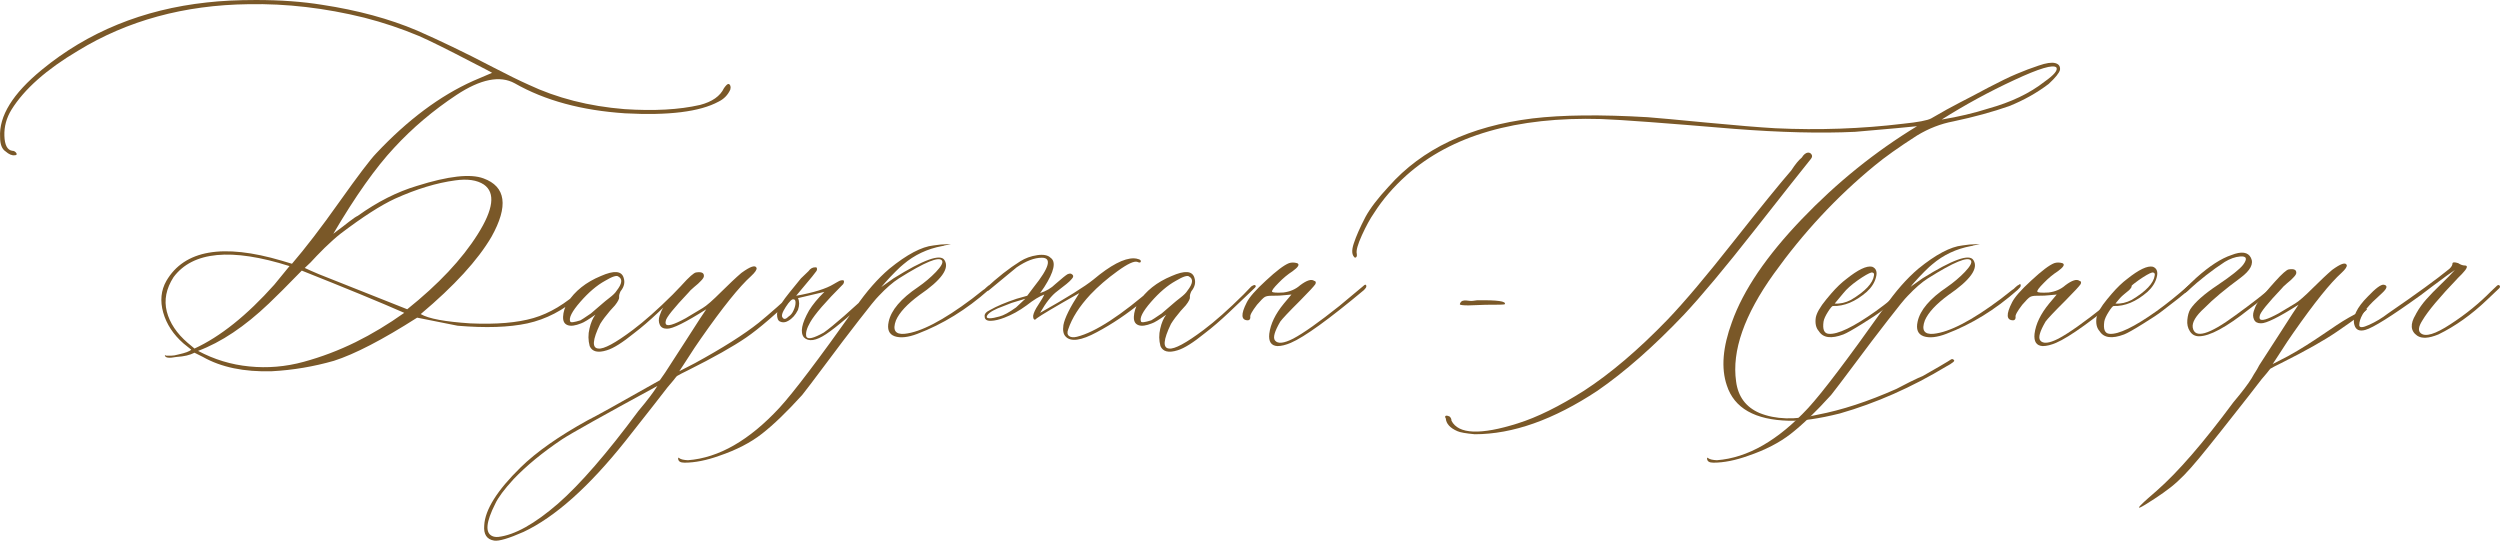 <?xml version="1.0" encoding="UTF-8"?> <svg xmlns="http://www.w3.org/2000/svg" xmlns:xlink="http://www.w3.org/1999/xlink" xmlns:xodm="http://www.corel.com/coreldraw/odm/2003" xml:space="preserve" width="276.361mm" height="59.773mm" version="1.1" style="shape-rendering:geometricPrecision; text-rendering:geometricPrecision; image-rendering:optimizeQuality; fill-rule:evenodd; clip-rule:evenodd" viewBox="0 0 11159.06 2413.56"> <defs> <style type="text/css"> .fil1 {fill:#7A5828} .fil0 {fill:#7A5828;fill-rule:nonzero} </style> </defs> <g id="Слой_x0020_1">  <path class="fil0" d="M3231.47 393.5c9.13,-12.78 15.52,-18.72 19.63,-18.72 3.65,0 6.85,2.74 8.67,7.76 1.83,5.48 1.83,11.41 0,17.35 -10.95,24.19 -28.3,42 -52.5,53.87 -83.54,45.19 -222.77,62.54 -417.24,52.04 -193.56,-12.78 -357.44,-57.06 -492.11,-133.75 -65.74,-36.52 -152.93,-19.18 -260.66,52.04 -102.71,68.02 -195.38,146.08 -278.01,235.56 -83.08,89.02 -173.47,216.84 -271.62,383.92l21.46 -16.43c14.15,-10.5 30.59,-22.83 48.85,-37.43 18.26,-14.15 31.04,-22.83 39.26,-26.48 87.19,-62.54 175.76,-107.28 264.77,-133.75 139.23,-43.83 237.84,-54.78 295.81,-33.32 100.43,36.52 112.76,123.26 36.06,260.66 -60.71,104.08 -166.17,219.12 -315.9,345.11 34.7,20.54 109.11,34.24 222.32,41.54 115.04,5.02 208.62,-2.74 280.75,-23.74 72.13,-21 142.89,-63.45 212.73,-127.36 20.54,-18.26 30.58,-21.46 30.58,-10.96 0,5.48 -12.78,19.18 -38.8,41.55 -71.22,62.54 -148.37,102.25 -231.45,120.51 -82.63,17.81 -186.71,21 -311.33,10.5l-180.77 -36.07c-155.21,99.06 -278.93,162.97 -371.6,192.65 -89.47,25.56 -181.69,41.54 -277.1,46.56 -123.72,3.65 -226.43,-17.81 -307.68,-63.91l-37.43 -18.72c-20.54,10.5 -47.02,16.89 -79.89,18.72 -35.15,6.85 -52.5,4.11 -52.5,-8.22l6.85 2.74c3.65,0 10.04,0 20.08,0 9.59,0 21,-1.83 33.32,-5.48 31.5,-6.84 50.68,-14.15 57.52,-21.45l-34.69 -27.85c-45.65,-40.17 -75.78,-86.28 -90.39,-137.86 -14.61,-51.58 -10.04,-99.06 14.15,-141.51 80.35,-137.41 251.99,-167.54 514.93,-89.93l45.65 13.7c58.43,-68.02 129.65,-160.23 212.27,-277.1 83.08,-116.87 137.41,-188.54 163.43,-215.47 140.6,-149.73 285.31,-257.47 433.22,-323.66l84.46 -36.06 -24.19 -13.24 -69.85 -36.06c-107.73,-56.15 -185.34,-94.5 -232.36,-115.04 -78.52,-32.87 -159.78,-60.26 -243.77,-81.72 -175.3,-43.37 -347.86,-63.45 -517.22,-60.26 -287.14,3.65 -540.96,73.04 -760.99,207.71 -141.06,83.54 -240.12,171.64 -297.18,263.4 -22.37,36.52 -32.87,75.32 -31.5,116.41 1.37,40.63 12.78,63 34.24,66.65 9.13,0 15.52,4.11 20.08,11.87 1.83,5.48 -0.91,8.22 -8.22,8.22 -12.32,1.83 -26.02,-4.11 -41.09,-17.35 -15.98,-10.5 -24.19,-31.5 -24.19,-63 -5.48,-94.49 56.61,-194.93 185.8,-300.84 205.89,-169.36 451.48,-269.79 736.8,-300.84 64.37,-7.3 137.41,-10.95 219.58,-10.95 109.56,0 208.17,7.3 295.36,21.45 158.87,24.19 300.38,62.54 424.1,115.04 50.67,22.37 103.62,46.56 158.4,73.04 54.78,26.48 115.04,56.15 179.86,90.39 65.28,33.78 117.78,59.8 157.95,77.6 127.36,60.26 270.71,96.78 429.11,109.56 131.48,8.67 243.77,2.74 337.36,-18.72 54.33,-14.15 89.93,-39.26 106.82,-74.87zm-1711.89 650.06c-20.54,15.98 -43.82,36.98 -70.3,62.54 -26.02,26.02 -47.48,47.93 -63.45,65.74l-25.56 24.19c14.61,6.85 35.61,16.43 63,27.85l394.42 156.58c139.23,-111.39 244.23,-222.78 314.53,-334.62 70.3,-111.38 79.89,-185.34 27.85,-221.86 -31.04,-20.54 -73.95,-26.48 -128.28,-18.72 -82.17,10.95 -171.64,37.89 -268.88,81.71 -62.99,29.21 -144.25,81.26 -243.32,156.58zm-651.43 512.2c115.04,-52.95 233.73,-147.91 356.07,-284.86l68.02 -83.08c-259.29,-82.17 -431.85,-65.74 -517.67,49.3 -32.87,51.13 -42.91,102.26 -30.13,153.39 13.24,51.13 44.28,97.69 93.12,139.69l30.59 25.56zm15.98 10.5c71.67,38.35 147.91,61.63 228.71,69.39 81.26,8.22 162.06,1.37 242.4,-20.54 80.35,-21.91 157.04,-51.13 231.45,-87.65 73.95,-36.52 146.54,-80.35 217.75,-131.02 -107.73,-47.48 -260.21,-110.02 -457.42,-188.54 -65.74,67.57 -115.04,116.87 -146.99,146.99 -107.73,102.71 -213.19,173.02 -315.9,211.36zm1824.65 -2.74c-40.17,12.78 -65.74,6.39 -76.69,-18.72 -6.85,-25.56 -7.3,-52.04 -0.91,-78.06 5.94,-26.48 15.07,-47.02 26.48,-62.08 -31.04,21.91 -52.5,35.15 -63.91,38.8 -26.02,10.5 -46.1,13.24 -60.26,7.76 -14.61,-5.48 -21,-17.8 -20.08,-37.89 0.91,-20.09 7.3,-41.54 20.08,-63.45 32.87,-51.13 82.17,-90.39 148.36,-117.78 58.89,-26.02 92.67,-23.28 101.8,7.76 6.85,20.54 2.28,40.63 -13.7,60.26 -5.02,10.5 -7.3,19.17 -6.39,25.56 1.37,6.85 -4.56,19.63 -18.72,37.43 -5.48,5.48 -12.78,13.7 -22.37,24.66 -9.13,10.95 -17.35,21.45 -24.65,30.58 -7.3,9.59 -13.24,18.72 -18.72,27.39 -34.69,71.67 -37.43,108.19 -8.22,110.02 24.19,3.2 75.32,-24.19 153.84,-83.08 51.13,-38.35 110.47,-90.84 178.04,-157.95l34.69 -36.07c12.78,-8.67 19.17,-8.67 20.09,0 0,1.83 -5.94,8.22 -17.35,18.72l-104.08 99.06c-36.98,34.69 -72.13,65.28 -105.91,90.84 -51.59,42 -92.22,67.56 -121.43,76.23zm-163.43 -128.28c1.83,5.48 16.89,3.65 45.65,-5.48 3.65,-1.83 19.18,-11.87 46.56,-30.59 1.83,-1.83 20.08,-17.35 54.78,-47.02 3.65,-3.19 13.24,-11.41 28.76,-23.28 15.52,-11.87 26.02,-22.37 31.5,-31.5 24.19,-31.04 26.93,-52.04 8.22,-62.54 -7.3,-7.3 -27.39,-0.91 -60.26,18.72 -36.52,20.08 -73.5,51.58 -110.48,94.04 -36.98,42.45 -52.04,71.67 -44.74,87.65zm1034.89 -162.06c5.48,5.48 1.83,14.61 -10.5,26.94 -102.71,99.06 -182.6,167.99 -240.12,207.25 -57.52,39.26 -143.8,88.11 -258.84,145.63 -22.37,10.96 -38.8,19.18 -49.3,25.56 -1.83,1.83 -7.3,8.22 -15.98,19.63 -9.13,10.95 -17.35,21 -25.56,30.13 -17.81,23.74 -80.8,104.08 -188.54,240.58 -162.52,204.06 -314.07,339.18 -454.68,405.38 -66.19,29.22 -109.56,42 -131.02,38.8 -33.32,-5.48 -47.93,-28.31 -44.28,-68.48 3.65,-69.39 57.52,-155.67 162.06,-257.92 71.22,-69.85 171.64,-140.15 300.84,-211.36 29.21,-14.15 136.5,-73.5 320.92,-178.04l24.19 -34.7c1.37,-1.83 31.04,-47.48 88.56,-136.95 57.52,-89.93 89.02,-138.32 94.5,-145.16 -92.67,58.89 -151.1,87.65 -175.3,86.73 -15.98,0 -26.48,-5.48 -31.96,-17.35 -5.48,-11.41 -5.93,-24.65 -1.37,-39.26 4.57,-14.6 10.04,-27.39 17.35,-38.34 22.37,-31.04 49.76,-64.37 82.17,-99.98 32.41,-36.06 53.87,-54.78 63.45,-56.15 24.19,-3.65 35.61,1.37 35.15,15.98 0,5.02 -4.11,12.33 -12.32,20.54 -7.76,8.67 -18.26,18.26 -31.5,28.76 -12.78,10.96 -21,18.72 -24.65,24.19 -65.74,69.39 -99.97,111.84 -101.8,126.91 -1.37,5.48 -1.37,10.04 0,13.24 5.48,12.78 35.15,4.11 88.56,-25.11l76.24 -45.65c17.8,-10.5 45.19,-34.69 82.63,-72.13 35.15,-34.69 64.82,-63 89.93,-84.45 40.17,-29.22 62.54,-36.98 68.02,-22.37 1.83,6.85 -5.93,19.17 -24.19,36.06 -52.5,47.02 -127.36,140.15 -224.6,279.38 -20.54,29.21 -37.43,54.78 -50.67,75.78 -13.24,20.54 -23.74,36.98 -31.5,48.39 -7.76,11.87 -12.33,18.72 -14.15,21.46l69.85 -36.07c123.71,-67.56 218.66,-127.82 284.86,-180.32 47.02,-38.35 108.19,-92.21 183.06,-162.06 5.48,-5.48 9.13,-6.85 10.5,-5.48zm-731.32 561.96c40.17,-47.48 68.48,-84.91 85.37,-112.3 -246.05,133.75 -387.57,213.19 -425,237.84 -87.65,58.89 -159.78,118.24 -216.84,178.04 -42,45.65 -68.93,82.17 -81.71,109.56 -41.54,82.17 -46.11,130.1 -13.24,144.71 7.3,3.2 15.98,4.57 26.94,3.65 73.04,-8.67 161.6,-57.98 266.14,-148.37 99.52,-87.19 219.12,-225.05 358.36,-413.13zm739.54 -329.14c-17.8,-22.37 -10.04,-62.09 22.83,-120.06 15.98,-26.02 38.8,-53.86 68.48,-83.08l-117.78 27.85c6.85,14.6 6.85,31.95 0,52.5 -10.95,22.37 -25.56,38.8 -44.28,49.3 -12.33,7.3 -24.65,8.22 -36.07,2.74 -8.67,-3.65 -13.24,-14.6 -13.24,-33.32 1.83,-17.8 13.69,-41.54 36.06,-71.21 1.83,-3.2 25.56,-32.87 70.76,-88.11l33.32 -31.96c9.13,-12.78 19.63,-18.26 32.41,-17.35l2.74 0 2.28 2.74c1.83,5.02 0.92,10.04 -2.28,14.61l-18.72 24.19 -71.22 85.36c78.52,-14.15 134.21,-31.5 167.54,-52.04 3.19,-1.83 7.3,-4.11 11.87,-6.85 4.57,-2.74 8.67,-5.02 13.24,-7.3 4.56,-2.28 9.59,-3.19 14.61,-3.19 3.65,0 5.48,0.91 5.48,2.74 1.83,3.19 0.91,8.22 -2.74,14.61 -78.52,78.52 -127.37,135.12 -146.99,169.82 -15.98,27.39 -21.91,49.3 -17.35,65.28 7.3,12.78 32.87,6.39 77.6,-18.72 43.83,-31.04 121.89,-99.52 235.1,-205.88 9.13,-8.67 14.61,-9.59 16.43,-2.74 1.37,3.65 -2.74,10.95 -13.69,21.45 -105.91,99.06 -181.69,163.89 -227.34,194.01 -45.2,30.13 -78.52,35.15 -99.06,14.61zm-94.95 -88.11c5.48,8.67 14.6,7.3 26.93,-5.48 9.13,-5.48 16.43,-14.61 21.91,-27.39 5.93,-12.78 8.67,-24.19 8.67,-34.24 0,-9.59 -2.74,-14.61 -9.13,-14.61 -7.3,-1.83 -18.72,9.59 -34.7,34.24 -15.98,24.65 -20.54,40.17 -13.69,47.48zm-438.7 647.32c-17.8,0 -26.93,-5.94 -27.85,-17.35l0 -2.74 2.74 -2.74 2.28 2.74c7.3,5.48 20.09,8.22 38.8,9.13 137.41,-10.5 273.45,-88.56 408.11,-233.73 62.54,-68.02 175.76,-217.3 339.64,-448.29 48.85,-71.22 99.52,-128.73 151.1,-172.56 78.52,-63.91 144.25,-98.6 196.75,-104.08 22.37,-3.65 42.45,-5.48 60.26,-5.48 12.33,0 18.26,0 17.35,0 -0.91,0 -10.5,1.83 -28.3,5.48 -3.65,1.83 -6.85,2.74 -10.5,2.74 -66.19,12.32 -123.71,39.72 -172.56,81.26 -7.3,5.48 -19.17,16.43 -35.61,32.87 -16.43,16.43 -31.5,32.41 -44.74,47.48l-18.72 21.45 54.78 -38.8c133.75,-83.54 209.54,-110.93 227.34,-81.71 24.19,36.52 -13.24,89.02 -112.3,156.58 -54.33,40.17 -89.02,77.6 -104.08,112.3 -16.43,43.82 -3.19,63.91 38.35,60.26 71.67,-7.3 171.64,-59.34 301.29,-156.58 15.98,-12.33 32.41,-25.11 49.3,-38.8 3.65,-1.83 8.67,-5.48 14.61,-11.87 6.39,-6.39 11.87,-10.05 16.43,-11.87 5.02,-5.48 7.76,-3.65 7.76,5.02 0,3.65 -5.02,10.04 -14.61,18.72 -99.06,87.65 -204.51,152.47 -317.27,195.38 -41.54,15.98 -75.78,19.63 -101.35,10.95 -26.02,-9.13 -34.69,-31.04 -26.93,-65.74 10.96,-50.67 54.33,-102.25 131.02,-153.84 29.67,-20.54 56.15,-42.91 79.89,-67.56 23.28,-24.65 32.41,-41.09 27.39,-50.21 -12.78,-20.54 -76.69,5.94 -192.64,78.98 -27.85,17.8 -57.52,43.82 -89.47,77.6 -12.78,12.33 -42.45,48.85 -89.02,109.11 -47.02,60.26 -96.78,125.99 -149.74,197.21 -53.41,71.22 -87.65,116.86 -103.62,136.5 -68.02,74.87 -127.37,132.38 -178.95,172.56 -51.13,40.17 -115.04,73.04 -191.73,99.06 -56.15,20.09 -107.73,30.59 -155.21,30.59zm2097.18 -786.56c10.5,-10.5 16.89,-11.41 18.72,-2.74 0,5.48 -24.65,29.21 -73.5,71.22 -66.19,54.32 -133.3,99.52 -202.23,136.04 -68.47,36.98 -114.58,43.37 -137.4,20.09 -10.96,-10.5 -14.61,-27.85 -10.96,-52.04 5.48,-31.04 29.22,-78.97 70.76,-142.88 -109.56,62.08 -172.56,99.52 -189.45,112.3 -3.65,3.65 -6.39,5.48 -8.22,6.39 -5.48,0 -8.22,-5.48 -8.22,-17.35 1.83,-12.32 9.59,-29.21 23.74,-50.21 13.69,-20.54 22.37,-35.61 26.02,-44.74 -20.54,7.3 -47.02,23.28 -78.98,48.39 -32.87,24.19 -66.19,42.46 -99.06,54.78 -22.37,8.67 -42.45,13.7 -60.72,14.15 -18.26,0.46 -27.39,-6.39 -27.39,-19.63 -1.83,-10.5 6.39,-20.54 25.11,-29.22 27.85,-15.98 67.11,-32.87 117.78,-49.76l47.02 -13.24 29.22 -38.8c69.85,-87.19 81.71,-131.02 36.06,-131.02 -32.87,0 -70.3,14.15 -112.3,42.91l-122.8 101.34c-5.48,5.48 -10.5,5.48 -15.06,0 -1.37,-3.19 -1.37,-5.94 0,-7.76 52.95,-49.3 104.08,-89.47 153.84,-120.52 22.37,-14.15 47.47,-23.28 75.78,-27.39 27.85,-4.11 47.93,0 59.34,11.41 26.02,17.81 16.43,61.63 -27.85,131.02l-18.72 26.94c27.39,-9.13 50.22,-22.37 68.02,-40.17 29.67,-26.02 47.93,-40.63 54.78,-44.28 9.13,-3.65 15.06,-3.65 18.72,0 9.13,5.48 8.22,13.24 -2.74,24.19 -6.84,8.67 -27.85,26.02 -62.54,52.04 -24.19,17.8 -49.76,49.76 -76.24,96.32 120.06,-67.57 199.49,-117.32 237.84,-148.37 76.69,-64.37 136.95,-95.86 180.77,-94.95 6.85,0 14.15,1.37 21.91,4.11 7.76,2.28 10.5,6.39 8.67,11.87 -1.83,3.65 -6.85,3.65 -14.61,0 -14.15,-5.48 -44.28,8.67 -89.47,41.54 -45.65,32.87 -85.82,67.56 -120.52,104.08 -49.3,52.95 -82.17,104.54 -99.06,155.21 -5.48,14.15 -4.11,24.19 4.11,30.13 7.76,5.94 19.63,6.85 34.7,3.2 82.17,-20.54 197.21,-95.41 345.11,-224.6zm-616.74 93.59l41.54 -38.8 -61.63 18.72 -34.7 13.7c-40.17,14.15 -64.36,27.85 -73.5,41.09 -5.48,9.13 -1.83,13.7 10.5,13.7 10.95,0 25.56,-2.74 44.28,-8.22 17.8,-4.57 42.45,-17.81 73.5,-40.17zm721.28 191.27c-40.17,12.78 -65.74,6.39 -76.69,-18.72 -6.85,-25.56 -7.3,-52.04 -0.91,-78.06 5.94,-26.48 15.07,-47.02 26.48,-62.08 -31.04,21.91 -52.5,35.15 -63.91,38.8 -26.02,10.5 -46.1,13.24 -60.26,7.76 -14.61,-5.48 -21,-17.8 -20.08,-37.89 0.91,-20.09 7.3,-41.54 20.08,-63.45 32.87,-51.13 82.17,-90.39 148.36,-117.78 58.89,-26.02 92.67,-23.28 101.8,7.76 6.85,20.54 2.28,40.63 -13.7,60.26 -5.02,10.5 -7.3,19.17 -6.39,25.56 1.37,6.85 -4.56,19.63 -18.72,37.43 -5.48,5.48 -12.78,13.7 -22.37,24.66 -9.13,10.95 -17.35,21.45 -24.65,30.58 -7.3,9.59 -13.24,18.72 -18.72,27.39 -34.69,71.67 -37.43,108.19 -8.22,110.02 24.19,3.2 75.32,-24.19 153.84,-83.08 51.13,-38.35 110.47,-90.84 178.04,-157.95l34.69 -36.07c12.78,-8.67 19.17,-8.67 20.09,0 0,1.83 -5.94,8.22 -17.35,18.72l-104.08 99.06c-36.98,34.69 -72.13,65.28 -105.91,90.84 -51.59,42 -92.22,67.56 -121.43,76.23zm-163.43 -128.28c1.83,5.48 16.89,3.65 45.65,-5.48 3.65,-1.83 19.18,-11.87 46.56,-30.59 1.83,-1.83 20.08,-17.35 54.78,-47.02 3.65,-3.19 13.24,-11.41 28.76,-23.28 15.52,-11.87 26.02,-22.37 31.5,-31.5 24.19,-31.04 26.93,-52.04 8.22,-62.54 -7.3,-7.3 -27.39,-0.91 -60.26,18.72 -36.52,20.08 -73.5,51.58 -110.48,94.04 -36.98,42.45 -52.04,71.67 -44.74,87.65zm608.52 109.56c-27.85,-1.83 -39.72,-20.09 -36.07,-54.78 5.48,-43.82 26.94,-88.56 65.28,-135.13l33.78 -40.17 -29.67 2.74c-12.32,1.83 -32.87,2.74 -61.63,2.74 -12.32,0 -21.45,1.83 -27.85,5.48 -6.39,3.65 -17.8,15.07 -34.69,34.69 -22.37,29.22 -32.41,47.48 -29.67,54.78 0,9.13 -3.19,13.7 -10.5,14.61 -31.04,0 -32.87,-26.48 -5.48,-79.89 10.95,-22.37 39.26,-55.24 85.82,-97.69 46.1,-42.91 80.35,-68.93 102.71,-77.61 10.96,-3.65 22.83,-3.65 36.07,0 12.78,5.02 5.94,17.35 -20.09,36.07 -21.91,14.15 -42.91,31.5 -62.54,52.04 -22.37,22.37 -31.96,35.61 -28.76,39.72 3.19,3.65 19.63,5.02 50.21,3.19 29.22,-3.65 54.33,-14.15 74.87,-32.41 29.22,-21.91 50.22,-28.76 62.54,-19.63 7.3,1.37 9.13,6.39 5.48,14.61 -5.48,8.67 -28.31,33.32 -68.02,73.5 -51.13,50.67 -80.34,82.17 -88.56,93.58 -25.57,43.83 -33.78,71.67 -23.74,84.46 12.32,15.98 39.26,13.24 81.26,-8.22 45.65,-24.19 114.13,-72.58 205.88,-145.63l104.54 -87.19c10.5,-10.5 15.98,-10.5 15.98,0 0,3.65 -3.65,9.13 -10.5,15.98 -157.04,131.02 -265.69,209.54 -326.4,235.56 -22.37,9.59 -42.45,14.61 -60.26,14.61z"></path> <path class="fil0" d="M6631.31 1360.45l-76.24 2.74c-26.02,0 -38.8,-1.83 -38.8,-5.02 0,-3.65 1.83,-7.3 5.48,-10.95 3.19,-3.65 8.22,-5.48 13.7,-5.94 5.94,-0.46 13.24,0 22.37,1.37 8.67,1.37 20.54,0.46 34.69,-2.28 90.84,-1.37 132.38,4.11 124.17,17.8 -2.74,1.83 -31.04,2.29 -85.36,2.29z"></path> <g id="_2689559661248"> <path class="fil0" d="M7984.91 1878.06c-151.56,-3.65 -244.23,-56.15 -277.1,-157.95 -26.02,-76.69 -18.26,-170.73 22.83,-282.12 50.67,-142.89 154.75,-295.82 311.79,-459.7 156.58,-163.43 328.22,-301.75 514.48,-414.96 -31.04,3.65 -123.26,11.87 -276.64,25.11 -153.39,7.3 -332.79,2.74 -539.13,-13.24 -304.95,-25.57 -502.61,-40.63 -593.45,-43.83 -379.81,-10.95 -669.69,73.04 -869.64,251.08 -58.89,52.96 -106.82,108.65 -144.26,167.54 -17.8,25.56 -36.06,58.89 -54.78,99.97 -18.72,41.09 -26.48,68.93 -22.83,83.08 1.83,10.5 -0.91,16.43 -8.22,17.35 -14.15,-10.95 -15.97,-31.96 -5.02,-64.37 10.5,-31.96 27.85,-71.21 52.04,-117.78 20.54,-37.89 55.24,-83.54 104.08,-136.04 148.36,-167.53 361.55,-268.88 640.93,-303.57 133.75,-15.98 305.4,-17.8 514.93,-5.48 45.2,3.65 133.3,11.42 263.86,24.19 130.56,12.33 232.81,21 305.85,25.11 194.93,9.13 384.84,2.28 569.72,-20.08 67.57,-6.85 109.56,-15.07 125.54,-23.74 50.67,-29.67 93.12,-52.96 126.91,-70.3 34.24,-17.35 76.69,-39.72 127.82,-67.11 51.59,-26.93 93.59,-47.48 126.45,-61.17 32.87,-14.15 66.19,-26.48 99.06,-37.43 32.87,-11.42 57.52,-15.07 73.5,-10.96 15.98,4.11 23.28,14.15 21.46,30.13 -3.65,14.15 -20.54,35.15 -50.68,63 -52.95,40.17 -111.84,73.04 -176.66,99.06 -73.04,25.56 -156.12,48.39 -248.8,68.02 -56.15,10.5 -110.02,31.5 -162.06,63 -81.71,52.5 -144.71,97.24 -188.54,133.76 -169.36,138.78 -319.55,300.38 -451.03,483.89 -131.47,183.52 -187.62,343.75 -167.99,480.24 8.67,67.57 43.82,114.58 104.08,140.61 71.67,29.21 157.95,31.96 259.75,7.76 107.73,-20.54 225.05,-58.89 351.51,-115.04 12.78,-6.84 32.87,-17.35 61.17,-31.5 27.85,-13.7 47.02,-22.37 56.61,-26.02l76.24 -43.82 36.06 -21.46c10.95,-7.3 16.89,-10.95 18.72,-10.95 10.96,3.65 12.33,8.67 4.11,14.61 -8.22,6.39 -17.35,12.32 -28.31,17.8 -156.58,94.5 -315.9,164.8 -477.04,210.9 -93.13,23.28 -168.91,34.24 -227.34,32.41zm682.02 -1344.41c74.87,-12.32 144.25,-28.76 208.62,-49.3 100.43,-27.85 184.43,-67.56 251.53,-120.51 41.54,-29.22 58.89,-50.22 52.04,-62.54 -14.15,-14.61 -77.15,4.11 -188.54,56.15 -111.39,51.58 -219.58,110.47 -323.66,176.21zm-2083.94 1404.66c-40.17,-3.65 -65.74,-8.22 -77.6,-13.69 -32.87,-14.15 -50.21,-33.33 -52.04,-57.52 -1.83,-1.83 -2.74,-4.11 -2.74,-7.76 1.83,-5.48 8.67,-5.48 20.08,0 5.48,5.02 8.22,11.41 8.22,18.72 31.04,60.26 129.65,64.37 295.36,11.87 87.65,-27.39 185.8,-76.23 295.81,-145.63 118.24,-76.69 242.86,-182.6 372.96,-317.27 74.87,-78.06 173.47,-194.93 295.36,-349.68 122.35,-154.75 208.17,-260.21 257.01,-316.36 17.8,-27.39 33.32,-46.56 47.02,-57.52 8.67,-14.15 18.26,-21.45 27.85,-22.37 7.3,0 12.33,2.74 15.98,8.67 3.65,5.48 2.74,12.32 -2.74,19.17 -38.35,47.48 -122.8,154.3 -253.36,320.46 -130.56,166.17 -235.1,291.25 -313.62,375.25 -135.58,142.43 -264.31,255.64 -386.2,339.64 -195.38,129.19 -377.99,194.01 -547.35,194.01z"></path> <path class="fil0" d="M8228.22 1492.76c-54.32,20.54 -90.84,15.52 -109.56,-14.6 -12.78,-14.15 -17.35,-34.24 -13.7,-60.26 3.65,-20.54 19.18,-47.93 47.02,-81.71l21.46 -25.56c23.74,-27.39 46.56,-49.3 68.02,-65.28 52.5,-42 90.84,-60.26 115.04,-54.78 17.8,6.85 23.74,22.83 17.35,46.56 -5.93,24.19 -20.08,46.11 -41.54,65.74 -50.67,43.82 -100.89,64.82 -151.1,63 -3.2,0 -10.96,8.67 -21.91,26.02 -10.95,17.35 -17.8,31.96 -19.63,43.37 -5.02,34.7 2.28,52.96 22.82,54.78 40.17,3.65 110.48,-30.13 211.36,-101.8 45.65,-32.87 90.85,-69.39 136.5,-109.56 10.5,-8.67 17.8,-10.5 21.46,-5.48 0,3.65 -6.39,11.87 -18.72,24.19 -20.54,17.81 -58.89,48.39 -115.04,90.85 -15.98,12.78 -44.74,31.96 -86.28,57.52 -41.54,26.02 -69.39,41.54 -83.54,47.02zm-38.8 -137.86c24.19,1.83 47.93,-3.65 72.13,-15.97 64.36,-38.35 98.6,-74.87 103.17,-109.56 1.83,-9.13 -1.83,-13.24 -10.95,-13.24 -12.33,3.2 -32.87,15.07 -61.63,35.15 -28.3,20.08 -49.76,39.26 -63.91,57.06l-38.8 46.56z"></path> <path class="fil0" d="M7647.55 2065.22c-17.8,0 -26.93,-5.94 -27.85,-17.35l0 -2.74 2.74 -2.74 2.28 2.74c7.3,5.48 20.09,8.22 38.8,9.13 137.41,-10.5 273.45,-88.56 408.11,-233.73 62.54,-68.02 175.76,-217.3 339.64,-448.29 48.85,-71.22 99.52,-128.73 151.1,-172.56 78.52,-63.91 144.25,-98.6 196.75,-104.08 22.37,-3.65 42.45,-5.48 60.26,-5.48 12.33,0 18.26,0 17.35,0 -0.91,0 -10.5,1.83 -28.3,5.48 -3.65,1.83 -6.85,2.74 -10.5,2.74 -66.19,12.32 -123.71,39.72 -172.56,81.26 -7.3,5.48 -19.17,16.43 -35.61,32.87 -16.43,16.43 -31.5,32.41 -44.74,47.48l-18.72 21.45 54.78 -38.8c133.75,-83.54 209.54,-110.93 227.34,-81.71 24.19,36.52 -13.24,89.02 -112.3,156.58 -54.33,40.17 -89.02,77.6 -104.08,112.3 -16.43,43.82 -3.19,63.91 38.35,60.26 71.67,-7.3 171.64,-59.34 301.29,-156.58 15.98,-12.33 32.41,-25.11 49.3,-38.8 3.65,-1.83 8.67,-5.48 14.61,-11.87 6.39,-6.39 11.87,-10.05 16.43,-11.87 5.02,-5.48 7.76,-3.65 7.76,5.02 0,3.65 -5.02,10.04 -14.61,18.72 -99.06,87.65 -204.51,152.47 -317.27,195.38 -41.54,15.98 -75.78,19.63 -101.35,10.95 -26.02,-9.13 -34.69,-31.04 -26.93,-65.74 10.96,-50.67 54.33,-102.25 131.02,-153.84 29.67,-20.54 56.15,-42.91 79.89,-67.56 23.28,-24.65 32.41,-41.09 27.39,-50.21 -12.78,-20.54 -76.69,5.94 -192.64,78.98 -27.85,17.8 -57.52,43.82 -89.47,77.6 -12.78,12.33 -42.45,48.85 -89.02,109.11 -47.02,60.26 -96.78,125.99 -149.74,197.21 -53.41,71.22 -87.65,116.86 -103.62,136.5 -68.02,74.87 -127.37,132.38 -178.95,172.56 -51.13,40.17 -115.04,73.04 -191.73,99.06 -56.15,20.09 -107.73,30.59 -155.21,30.59z"></path> <path class="fil0" d="M9117.5 1544.81c-27.85,-1.83 -39.72,-20.09 -36.07,-54.78 5.48,-43.82 26.94,-88.56 65.28,-135.13l33.78 -40.17 -29.67 2.74c-12.32,1.83 -32.87,2.74 -61.63,2.74 -12.32,0 -21.45,1.83 -27.85,5.48 -6.39,3.65 -17.8,15.07 -34.69,34.69 -22.37,29.22 -32.41,47.48 -29.67,54.78 0,9.13 -3.19,13.7 -10.5,14.61 -31.04,0 -32.87,-26.48 -5.48,-79.89 10.95,-22.37 39.26,-55.24 85.82,-97.69 46.1,-42.91 80.35,-68.93 102.71,-77.61 10.96,-3.65 22.83,-3.65 36.07,0 12.78,5.02 5.94,17.35 -20.09,36.07 -21.91,14.15 -42.91,31.5 -62.54,52.04 -22.37,22.37 -31.96,35.61 -28.76,39.72 3.19,3.65 19.63,5.02 50.21,3.19 29.22,-3.65 54.33,-14.15 74.87,-32.41 29.22,-21.91 50.22,-28.76 62.54,-19.63 7.3,1.37 9.13,6.39 5.48,14.61 -5.48,8.67 -28.31,33.32 -68.02,73.5 -51.13,50.67 -80.34,82.17 -88.56,93.58 -25.57,43.83 -33.78,71.67 -23.74,84.46 12.32,15.98 39.26,13.24 81.26,-8.22 45.65,-24.19 114.13,-72.58 205.88,-145.63l104.54 -87.19c10.5,-10.5 15.98,-10.5 15.98,0 0,3.65 -3.65,9.13 -10.5,15.98 -157.04,131.02 -265.69,209.54 -326.4,235.56 -22.37,9.59 -42.45,14.61 -60.26,14.61z"></path> <path class="fil0" d="M9481.33 1492.76c-54.32,20.54 -90.84,15.52 -109.56,-14.6 -12.78,-14.15 -17.35,-34.24 -13.7,-60.26 3.65,-20.54 19.18,-47.93 47.02,-81.71l21.46 -25.56c23.74,-27.39 46.56,-49.3 68.02,-65.28 52.5,-42 90.84,-60.26 115.04,-54.78 17.8,6.85 23.74,22.83 17.35,46.56 -5.93,24.19 -20.08,46.11 -41.54,65.74 -50.67,43.82 -100.89,64.82 -151.1,63 -3.2,0 -10.96,8.67 -21.91,26.02 -10.95,17.35 -17.8,31.96 -19.63,43.37 -5.02,34.7 2.28,52.96 22.82,54.78 40.17,3.65 110.48,-30.13 211.36,-101.8 45.65,-32.87 90.85,-69.39 136.5,-109.56 10.5,-8.67 17.8,-10.5 21.46,-5.48 0,3.65 -6.39,11.87 -18.72,24.19 -20.54,17.81 -58.89,48.39 -115.04,90.85 -15.98,12.78 -44.74,31.96 -86.28,57.52 -41.54,26.02 -69.39,41.54 -83.54,47.02zm-38.8 -137.86c24.19,1.83 47.93,-3.65 72.13,-15.97 64.36,-38.35 98.6,-74.87 103.17,-109.56 1.83,-9.13 -1.83,-13.24 -10.95,-13.24 -12.33,3.2 -32.87,15.07 -61.63,35.15 -28.3,20.08 -49.76,39.26 -63.91,57.06l-38.8 46.56z"></path> <path class="fil0" d="M9815.49 1500.98c-17.81,0 -31.5,-7.76 -40.63,-22.37 -9.59,-14.61 -13.24,-31.5 -11.42,-50.68 1.83,-19.17 5.94,-35.15 13.24,-47.47 20.54,-31.04 61.17,-67.57 122.34,-108.19 61.17,-41.09 98.6,-71.21 113.21,-89.93 20.54,-27.39 15.98,-40.17 -13.7,-37.43 -21.91,1.83 -44.74,10.04 -68.02,24.19 -56.15,36.52 -110.93,79.43 -164.34,128.27 -10.95,10.96 -18.26,13.7 -22.82,8.22 -3.65,-3.65 16.43,-25.56 60.26,-65.74 58.89,-52.5 110.93,-86.28 156.58,-101.34 45.2,-17.8 74.41,-13.7 87.19,12.32 13.24,26.48 -2.28,56.15 -46.11,89.02 -69.39,51.13 -123.26,95.87 -161.6,135.13 -38.34,34.69 -55.69,63.91 -52.04,87.19 8.67,50.67 72.58,32.41 191.28,-55.24 74.87,-54.33 129.65,-96.78 164.34,-128.28 3.65,-3.65 7.76,-5.48 12.78,-5.48 4.57,0 7.3,1.83 7.3,5.48 0,5.48 -41.54,39.26 -124.62,101.8 -101.34,80.35 -175.76,120.51 -223.23,120.51z"></path> <path class="fil0" d="M10789.29 1498.24c-29.67,-20.54 -31.96,-52.04 -6.85,-93.58l2.74 -5.48c12.33,-22.37 27.39,-43.37 45.2,-63.45 17.8,-20.08 39.72,-42.45 65.28,-67.11 25.11,-24.19 46.1,-45.65 62.08,-63.45 -14.15,9.13 -47.02,32.41 -97.69,70.76l-54.78 41.54c-131.02,94.49 -213.65,146.08 -247.43,155.21 -26.02,7.3 -42,0 -48.39,-21.46 -10.5,-34.69 9.59,-77.6 60.26,-128.27 34.69,-36.52 58.43,-53.87 70.76,-52.04 18.26,3.2 15.52,15.98 -7.76,37.43 -22.37,20.54 -36.06,33.32 -41.54,38.8 -40.17,39.71 -60.26,74.87 -60.26,104.08 0,12.33 14.61,12.33 44.28,-1.37 29.22,-13.24 57.52,-30.13 84,-50.67 129.65,-89.02 220.95,-155.67 274.36,-199.49 9.13,-8.67 13.24,-16.43 13.24,-22.37 0,-7.3 8.67,-8.22 25.56,-2.74 10.5,6.85 20.54,10.5 29.22,10.5 16.43,0 11.87,12.78 -13.24,38.8 -3.65,3.65 -8.67,9.13 -15.98,15.98 -82.17,85.82 -135.12,148.82 -159.32,189.91 -17.81,27.85 -20.54,47.02 -7.76,57.52 20.54,17.8 64.82,4.56 132.84,-40.17 68.47,-44.28 128.73,-93.59 181.23,-146.99l25.56 -24.19c5.48,-5.02 9.59,-5.02 13.24,0 1.83,3.65 0.91,7.3 -2.74,10.95l-54.78 52.04c-69.39,66.19 -141.51,117.32 -216.38,153.84 -42.91,17.81 -74.41,19.63 -94.95,5.48z"></path> <path class="fil1" d="M9617.29 2226.16c110.69,-72.96 141.22,-106.54 296.59,-302.33 103.57,-130.51 163.6,-207.77 180.65,-230.52 7.87,-8.75 15.75,-18.37 24.5,-28.87 8.31,-10.93 13.56,-17.06 15.31,-18.81 10.06,-6.13 25.81,-14 47.24,-24.49 110.23,-55.12 192.9,-101.92 248.01,-139.54 185.86,-126.85 157.87,-121.79 54.68,-63.86 -70.59,39.63 -154.41,108.04 -272.95,172.78l-66.93 34.56c1.75,-2.63 6.13,-9.19 13.56,-20.56 7.43,-10.93 17.5,-26.68 30.18,-46.37 12.69,-20.12 28.87,-44.61 48.56,-72.61 93.17,-133.41 164.9,-222.65 215.21,-267.7 17.49,-16.18 24.93,-27.99 23.18,-34.55 -5.25,-14 -26.68,-6.56 -65.17,21.43 -24.06,20.56 -52.49,47.68 -86.17,80.92 -35.87,35.87 -62.11,59.05 -79.17,69.12l-73.04 43.74c-51.18,27.99 -79.61,36.3 -84.86,24.05 -1.31,-3.06 -1.31,-7.43 0,-12.68 1.75,-14.44 34.56,-55.11 97.54,-121.6 3.5,-5.25 11.37,-12.68 23.62,-23.18 12.69,-10.06 22.75,-19.24 30.18,-27.56 7.87,-7.87 11.81,-14.87 11.81,-19.68 0.44,-14 -10.5,-18.81 -33.68,-15.31 -9.19,1.31 -29.74,19.24 -60.8,53.8 -31.06,34.12 -57.3,66.05 -78.74,95.79 -7,10.5 -12.24,22.75 -16.62,36.74 -4.37,14 -3.94,26.68 1.31,37.62 5.25,11.37 15.31,16.62 30.62,16.62 23.19,0.88 79.17,-26.68 167.97,-83.11 -5.25,6.57 -35.43,52.93 -90.54,139.1 -55.11,85.73 -83.87,129.27 -84.86,131.22 -15.87,31.2 -17.71,28.39 -33.68,57.74 -16.18,26.25 -43.3,62.11 -81.79,107.6 -133.41,180.21 -247.87,312.48 -343.37,395.86 -34.28,29.93 -152.12,129.42 -8.33,34.64z"></path> </g> </g> </svg> 